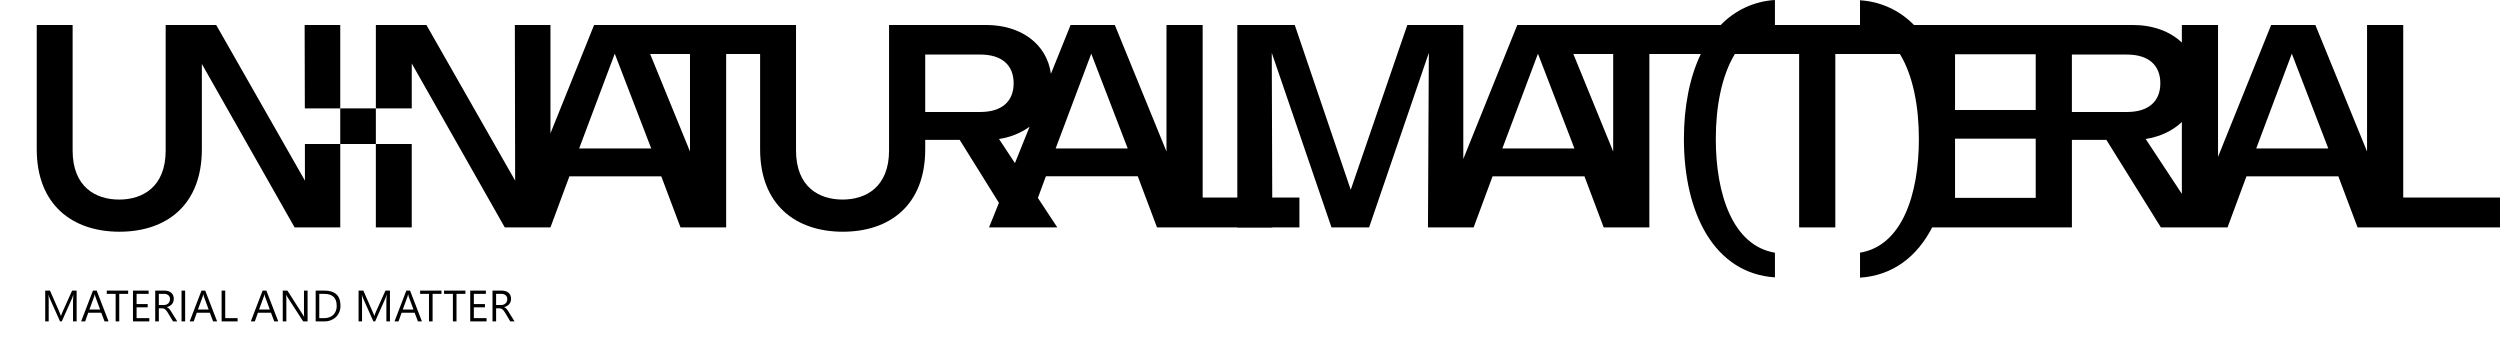 <?xml version="1.0" encoding="UTF-8"?>
<svg id="Layer_2" data-name="Layer 2" xmlns="http://www.w3.org/2000/svg" xmlns:xlink="http://www.w3.org/1999/xlink" viewBox="0 0 1648 225.39">
  <defs>
    <style>
      .cls-1 {
        fill: none;
      }

      .cls-2 {
        clip-path: url(#clippath-1);
      }

      .cls-3 {
        clip-path: url(#clippath);
      }
    </style>
    <clipPath id="clippath">
      <rect class="cls-1" width="1648" height="225.39"/>
    </clipPath>
    <clipPath id="clippath-1">
      <rect class="cls-1" width="1648" height="225.39"/>
    </clipPath>
  </defs>
  <g id="Layer_1-2" data-name="Layer 1">
    <g id="Group_75" data-name="Group 75">
      <g id="Group">
        <path id="Path_474" data-name="Path 474" d="M50.5,211.86h-2.36v-13.62c0-1.08.07-2.39.2-3.95h-.06c-.15.67-.35,1.33-.61,1.97l-6.94,15.6h-1.16l-6.92-15.49c-.26-.67-.47-1.37-.61-2.08h-.06c.08.81.11,2.14.11,3.98v13.59h-2.29v-20.31h3.14l6.23,14.16c.37.79.68,1.6.94,2.44h.09c.41-1.11.73-1.94.98-2.49l6.36-14.1h2.97v20.3ZM71.55,211.86h-2.63l-2.15-5.69h-8.61l-2.02,5.69h-2.65l7.79-20.31h2.46l7.82,20.31ZM65.99,204.03l-3.19-8.65c-.14-.44-.25-.9-.31-1.36h-.06c-.07.46-.18.92-.33,1.36l-3.16,8.65h7.04ZM84.47,193.71h-5.86v18.15h-2.38v-18.15h-5.85v-2.15h14.09v2.15ZM98.42,211.86h-10.76v-20.31h10.31v2.15h-7.93v6.75h7.33v2.14h-7.33v7.11h8.38v2.15ZM116.88,211.86h-2.83l-3.4-5.69c-.27-.47-.57-.92-.91-1.35-.26-.34-.56-.65-.9-.91-.3-.23-.63-.41-.99-.52-.39-.11-.79-.17-1.2-.16h-1.95v8.64h-2.38v-20.31h6.06c.83,0,1.66.1,2.46.33.71.2,1.38.55,1.95,1.01.56.46,1,1.04,1.3,1.69.33.75.49,1.56.47,2.37,0,.66-.1,1.32-.32,1.95-.2.58-.51,1.11-.91,1.58-.4.47-.88.87-1.42,1.18-.58.34-1.21.59-1.86.76v.06c.31.14.61.31.89.52.26.2.5.43.71.69.24.29.47.59.67.9.22.33.47.72.74,1.17l3.81,6.1ZM104.7,193.71v7.36h3.23c.56,0,1.12-.09,1.65-.27.48-.17.93-.43,1.31-.77.37-.34.67-.76.86-1.23.21-.52.32-1.07.31-1.64.05-.96-.34-1.9-1.06-2.54-.87-.66-1.96-.99-3.05-.91h-3.26ZM122.05,211.86h-2.38v-20.31h2.38v20.31ZM143.11,211.86h-2.63l-2.15-5.69h-8.61l-2.03,5.69h-2.65l7.79-20.31h2.46l7.82,20.31ZM137.54,204.03l-3.19-8.65c-.14-.44-.25-.9-.31-1.36h-.06c-.07.46-.18.92-.33,1.36l-3.16,8.65h7.04ZM156.63,211.86h-10.54v-20.31h2.38v18.15h8.16v2.15ZM183.41,211.86h-2.63l-2.15-5.69h-8.61l-2.03,5.69h-2.65l7.79-20.31h2.46l7.82,20.31ZM177.84,204.03l-3.19-8.65c-.14-.44-.25-.9-.31-1.36h-.06c-.07.46-.18.92-.33,1.36l-3.16,8.65h7.04ZM202.76,211.86h-2.92l-10.45-16.18c-.26-.4-.48-.83-.65-1.27h-.09c.1.93.14,1.86.11,2.79v14.67h-2.38v-20.31h3.09l10.17,15.93c.42.66.7,1.11.82,1.36h.06c-.12-.99-.16-1.99-.14-2.98v-14.3h2.38v20.3ZM208.09,211.86v-20.31h5.61c7.16,0,10.73,3.3,10.73,9.9.12,2.83-.96,5.57-2.98,7.55-2.18,1.97-5.05,3-7.98,2.85h-5.38ZM210.47,193.71v16h3.03c2.27.14,4.51-.63,6.22-2.14,1.56-1.62,2.36-3.82,2.22-6.06,0-5.2-2.77-7.8-8.3-7.8h-3.17ZM257.07,211.86h-2.37v-13.62c0-1.08.07-2.39.2-3.95h-.06c-.15.67-.35,1.33-.61,1.97l-6.94,15.6h-1.16l-6.92-15.49c-.26-.67-.47-1.37-.61-2.08h-.06c.08.81.11,2.14.11,3.98v13.59h-2.29v-20.31h3.14l6.23,14.16c.37.79.68,1.6.93,2.44h.09c.41-1.11.73-1.94.98-2.49l6.36-14.1h2.97v20.3ZM278.12,211.86h-2.63l-2.15-5.69h-8.61l-2.02,5.69h-2.65l7.79-20.31h2.46l7.82,20.31ZM272.56,204.03l-3.19-8.65c-.14-.44-.25-.9-.31-1.36h-.06c-.07.46-.18.92-.33,1.36l-3.16,8.65h7.04ZM291.03,193.71h-5.86v18.15h-2.38v-18.15h-5.85v-2.15h14.09v2.15ZM306.79,193.71h-5.86v18.15h-2.38v-18.15h-5.85v-2.15h14.09v2.15ZM320.74,211.86h-10.76v-20.31h10.31v2.15h-7.93v6.75h7.33v2.14h-7.33v7.11h8.38v2.15ZM339.21,211.86h-2.83l-3.4-5.69c-.27-.47-.57-.92-.91-1.35-.26-.34-.56-.65-.9-.91-.3-.23-.63-.41-.99-.52-.39-.11-.79-.17-1.2-.16h-1.95v8.64h-2.38v-20.31h6.06c.83,0,1.66.1,2.46.33.71.2,1.38.55,1.95,1.01.56.46,1,1.04,1.3,1.69.33.75.49,1.56.47,2.37,0,.66-.1,1.32-.32,1.95-.2.58-.51,1.11-.91,1.58-.4.47-.88.87-1.42,1.18-.58.34-1.21.59-1.86.76v.06c.31.14.61.31.89.52.26.2.5.43.71.69.24.29.47.59.67.9.22.33.47.72.74,1.17l3.8,6.1ZM327.03,193.71v7.36h3.23c.56,0,1.12-.09,1.65-.27.48-.17.93-.43,1.31-.77.37-.34.67-.76.86-1.23.21-.52.32-1.07.31-1.64.05-.96-.34-1.9-1.05-2.54-.87-.66-1.96-.99-3.05-.91h-3.26Z"/>
      </g>
      <g class="cls-3">
        <path id="Path_466" data-name="Path 466" d="M1584.21,130.23V16.47h-23.85v83.4l-34.07-83.4h-29.15l-35.01,86.92V16.47h-23.85v11.6c-7.76-7.42-19.12-11.6-32.36-11.6h-144.25c-9.39-9.69-22.08-15.5-35.55-16.28v16.28h-56.08V0c-13.55.8-26.3,6.69-35.72,16.47h-134.13l-35.58,88.33V16.47h-36.91l-37.29,108.64-36.91-108.64h-37.86v133.44h23.09l-.38-115.08,39.37,115.08h24.8l39.37-115.09-.57,115.09h30.1l12.49-33.69h60.57l12.68,33.69h30.1V35.59h33.92c-7.43,15.45-11.15,34.84-11.15,56.03,0,49.02,20.07,88.58,60.01,91.23v-16.28c-27.64-4.54-38.99-38.23-38.99-74.95,0-21.41,3.9-41.8,12.59-56.03h42.35v114.33h23.85V35.59h42.57c8.67,14.22,12.52,34.58,12.52,56.03,0,36.72-11.17,70.41-38.8,74.95v16.47c21.85-1.45,37.68-14.02,47.55-33.12h92.12v-57.73h22.71l35.96,57.73h43.91l12.49-33.69h60.57l12.68,33.69h93.88v-19.69h-63.78ZM990.35,97.86l23.47-62.47,24.04,62.47h-47.51ZM1063.41,99.87l-26.26-64.28h26.26v64.28ZM1341.94,130.42h-53.18v-38.99h53.18v38.99ZM1341.94,72.5h-53.18v-36.72h53.18v36.72ZM1365.79,73.82v-37.85h36.34c14.19,0,21.96,7,21.96,18.93s-7.76,18.92-21.96,18.92h-36.34ZM1438.28,127.79l-23.85-36.18c9.3-1.46,17.66-5.27,23.85-11.18v47.36ZM1487.3,97.86l23.47-62.47,24.04,62.47h-47.51Z"/>
        <path id="Path_467" data-name="Path 467" d="M792.79,130.23V16.47h-23.85v83.39l-34.06-83.39h-29.15l-12.96,32.18c-2.76-19.94-20.02-32.18-42.73-32.18h-63.98v82.71c0,24.04-15.14,32.37-30.66,32.37s-30.66-8.33-30.66-32.37V16.47h-133.11l-28.77,71.43V16.47h-23.47l.19,102.59-58.49-102.59h-33.32v54.99h23.66v-29.62l61.33,108.08h30.1l12.49-33.69h60.57l12.68,33.69h30.09V35.59h22.38v62.84c0,36.53,23.47,54.32,54.51,54.32s54.33-17.6,54.33-54.32v-6.25h22.71l25.87,41.53-6.52,16.2h45.01l-12.81-19.45,5.28-14.25h60.57l12.68,33.69h93.88v-19.69h-63.79ZM381.78,97.86l23.47-62.47,24.04,62.47h-47.51ZM428.58,35.59h26.26v64.27l-26.26-64.27ZM609.9,73.82v-37.86h36.34c14.2,0,21.96,7,21.96,18.93s-7.76,18.92-21.96,18.92h-36.34ZM658.55,91.62c7.27-1.05,14.18-3.82,20.16-8.09l-9.67,24-10.49-15.91ZM695.88,97.86l23.47-62.47,24.04,62.47h-47.51Z"/>
      </g>
      <g id="Group_72" data-name="Group 72">
        <path id="Path_469" data-name="Path 469" d="M200.95,71.46h23.34V16.47h-23.47l.13,54.99Z"/>
      </g>
      <g class="cls-2">
        <g id="Group_74" data-name="Group 74">
          <g id="Group_73" data-name="Group 73">
            <path id="Path_470" data-name="Path 470" d="M201.01,119.06l-58.49-102.59h-33.31v82.72c0,24.04-15.14,32.37-30.67,32.37s-30.66-8.33-30.66-32.37V16.47h-23.66v81.96c0,36.53,23.47,54.32,54.51,54.32s54.33-17.6,54.33-54.32v-56.26l61.14,107.74h30.1v-54.99h-23.31l.02,24.14Z"/>
          </g>
        </g>
      </g>
      <path id="Path_472" data-name="Path 472" d="M247.76,149.91h23.66v-54.99h-23.66v54.99Z"/>
      <path id="Path_473" data-name="Path 473" d="M224.29,94.92h23.47v-23.47h-23.47v23.47Z"/>
    </g>
  </g>
</svg>